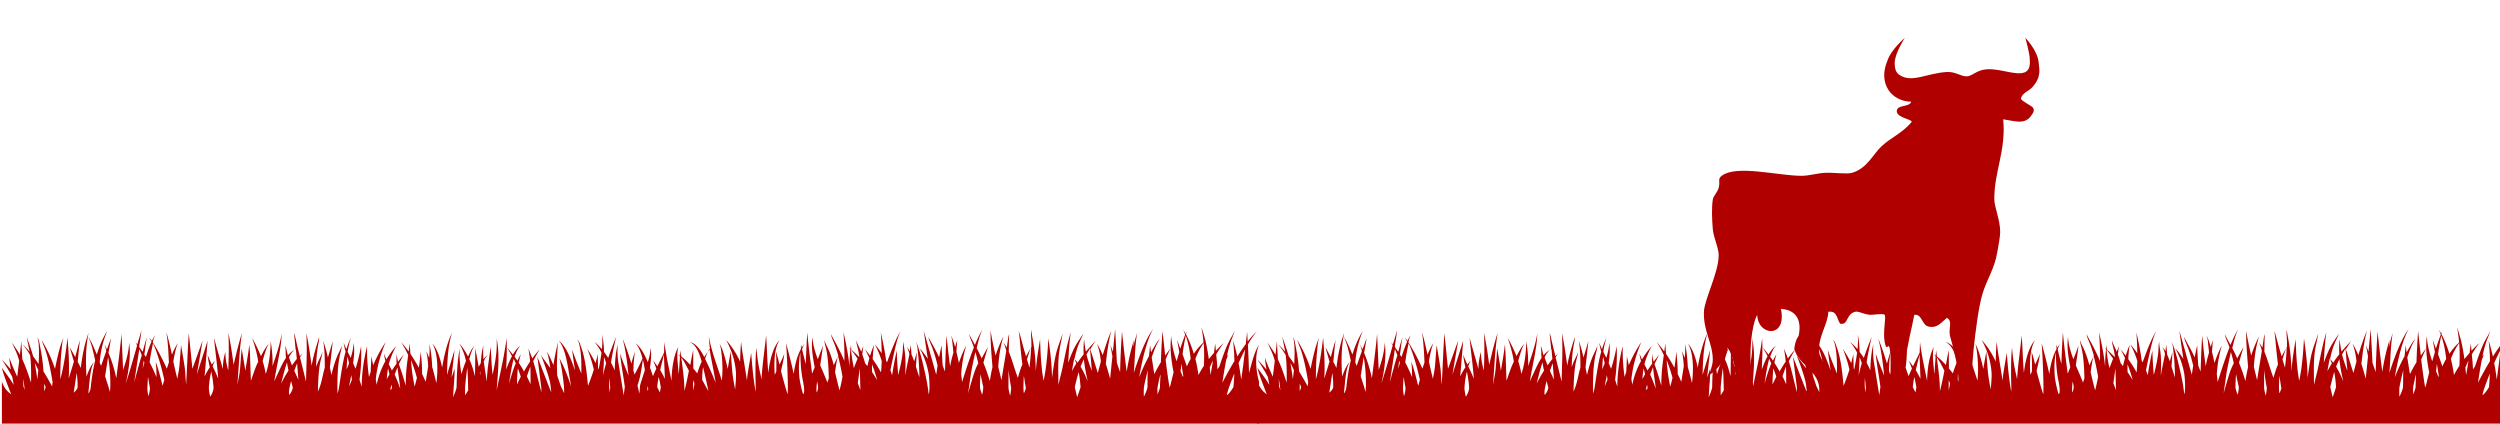 <svg xmlns="http://www.w3.org/2000/svg" viewBox="0 0 2500 423.6"  fill="#b00000" xmlns:v="https://vecta.io/nano"><path d="M1973.5 394.8c-2.9-2.4-1.7-27.8 0-44.4 1.9-18.9 5.2-44 8.9-56.3 4.7-15.5 12.1-25.3 14.8-41.5 1-5.9 3-15.9 3-20.7-.1-12.4-5.9-25-5.9-32.6-.2-27.5 11.9-48.8 8.9-80 4.6.7 13.6 2.7 17.8 2.3 1.6-.2 3.4-.6 4.1-.9 2.1-.9 4.1-2.4 5-3.6 4-5 4.5-7.3 2.7-9.6-1.4-1.8-12.2-7-11.8-8.9.9-5.8 8-7.3 11.8-11.9 9-10.4 6.3-18.1 5.9-23.7-.8-12.4-13.4-25.2-13.4-25.2s4.6 15.6 4.5 22.3c1.7 23.9-24.7 7.7-43.3 9.2-9.8.8-14.3 6.6-19 7-6.7.5-11.4-4.8-20.6-4.3-20 1.1-34.8 11.3-47.4 3-2.9-1.9-5-5.3-4.8-12.8.6-9.8 10.1-24.3 10.1-24.3s-13.6 11.6-17.2 22.3c-10.2 23.5 4.1 41.3 23.7 41.5-2 5.9-14.7 2.6-14.5 9.6s17.5 8.1 14.5 11.1c-10 11.4-19.5 14.5-29.6 23.7-8.2 7.4-14.4 22.3-29.6 26.7-5.4 1.6-17.4-.4-26.7 0-7.6.3-16.4 3-23.7 3-24 0-65-11.3-80 0-4.4 3.3-1.2 5.5-3 11.9-1.3 4.9-5.4 8.2-5.9 11.9-1.3 8.7-.8 19.6 0 29.6.7 8.5 6.2 19.2 5.9 26.7-.6 18.1-14.5 43.8-14.8 56.3-.5 19.2 8.7 30.6 8.9 47.4.1 5.9-4 15.9-4 15.9s7.7-5 12.9-12.9c5.1-7.9 4.3-9.5 5.9-14.8 8 10.7 7.7 29.8 11.8 44.4m166-30c1.2-15 7-36.5 8.9-47.4 8.3-.9 7.2 10.6 14.8 11.9 8.1 1.4 11.1-3.2 17.8-8.9 6 3.4 1.5 10.3 3 17.8.3 1.3 14.2 46.4 5.9 56.3-3.2 3.8-17.6 3.4-26.7 3-3.3-.1-21.2.1-23.7-3-2.6-3.2-.7-21.7 0-29.7zm-77.1-50.4c9.3-1.4 8.4 7.5 11.9 11.9 8.5 1.5 5.3-9.2 14.8-11.9 3.6-1 7.1 2.1 14.8 3 2.6.3 13.2-1.7 14.8 0 1.9 1.9-1.8 15.9 0 26.7 2.4 14.3 4.7-6.1 5.9 14.8.2 2.6.7 32.5-3 35.6-3.1 2.6-40.4 3.3-47.4 0-3.1-1.5-5.2-11-8.9-14.8-.7-.7-11.5-20.9-11.9-23.7-1.9-16.6 8.7-28.6 9-41.6zm-71.1 3c.7 21.6 30.1 23.7 23.7-5.9 13.8.7 21.3 9.6 17.8 26.7-.2 1.1-3.2 3.1-4.4 13.1 4.3 17.2 25.7 21.2 25.2 43.2-14.7-4.6-27.5 5.2-50.4 3-13.2-1.3-16.1-3.6-17.8-20.7-2.3-23 .1-48 5.9-59.4z" fill-rule="evenodd"/><path d="M1256.2 359.1c.2-5.5 1.1-10 2.8-14.4-4.8 7.6-6.9 17.3-10 28.3-.2-9.2-.6-19-1.1-28.5 3-5.3 6.1-9.9 9-13-2.8 2.3-5.9 5.8-9.2 10l-.6-9.8-1.3 12.3c-2.8 3.8-5.6 8-8.5 12.5-1.2-5.4-2.6-10.8-4.3-16 .8 6.7 1.3 13.6 1.4 20.6-4.2 7-8.4 14.5-12 21.7 1.1-7.7 2.4-15.6 3.8-22.9.8-2 1.5-4 2.3-6-.5.8-1 1.5-1.6 2.3 1.3-6.2 2.8-11.6 4.2-15.6 1.2-3.2 2.8-6.5 3.6-10-3.1 8.3-5.4 5.7-15.3 35.9-.7.9-1.3 1.9-2 2.8-.2-4.7-.6-9.4-1.2-14.9 2.3-4 4.9-7.8 7.5-11.4-2.7 2.5-5.3 5.1-7.8 7.8l-.7-7.4-1.2 9.5c-1.8 2-3.5 4.1-5.2 6.2-.8-6.2-1.9-12.3-3.3-18.3.2-.3.4-.5.6-.8-.2.2-.5.4-.7.6-1.1-4.5-2.4-9-4-13.3 1 4.9 1.7 10 2.1 15.1-3.9 3.7-7.1 7.5-9.7 11.4-2-6.7-4.5-13.2-7.8-19.4.2-1.1.5-2.1.8-3.2-.4.8-.7 1.7-1.1 2.6-.8-1.5-1.7-2.9-2.6-4.4a60.06 60.06 0 0 1 2.1 5.4c-1.7 4.2-3.3 8.9-4.9 13.8l-3.2-8.8 2.2 12.3-2.7 9.2c-2.7-8-4.9-16.6-5.4-25.2-1.5 12 .1 24.9 2.4 36.2l-3.1 12.5c-.2.9-.9 2.8-.9 2.8-1.3-7.3-2.8-17.9-4-28.1 1.5-3.7 3.1-7.4 5-11.1-2 2.5-3.8 4.9-5.4 7.3l-2.7-24.6c-.7 9.8-1.3 20.6-1.6 31.1-2.6 4.2-4.7 8.1-6.5 11.9-.2-1.2-.5-2.5-.7-3.8l-2-12.9c3.4-10.2 6.6-16.9 8.4-18.5-1.2.8-2.2 2-3.1 3.3-.4.7-3.5 5.6-6 10.2l-.9-7.2-1.1 10.9c-3.4 6.2-6.7 13.3-9.8 21.2 3.1-18.3 8-38.4 14-48.3-6.5 8.1-13.7 25.9-19.4 43.9 1.1-13.1 1.1-26.7 3.3-39.9-1.5 4.7-2.8 9.5-3.9 14.3.2-2.5.5-5 .8-7.5-3.2 10.2-5.6 21-7.3 32-2.2-16.4-4.3-35.7-4.7-40.5-.9 12.9-1.6 27.5-1.9 40.8-1-2.7-2-5.8-3.2-9.2l-1.8-33.9-2.2 22.7-2.5-6.7 2 11.3-2.3 22.4c-1.4-5.2-2.8-10.2-4.3-14.8 1.2-11.2 2.7-22.3 5.5-33.2-3 6.9-5.9 15.7-8.6 24.5-1.7-4.2-3.5-8.1-5.7-11.5 1.6 4.4 2.7 9 3.4 13.7l.5 4-3.1 11.6-7.5-23.8 5.2-8.3c-3.2 3.5-6.5 7-9.6 10.7-.9-4.1-1.5-8.3-1.8-12.4-.6 4.9-.7 10.1-.4 15.1-2.2 2.7-4.2 5.5-6.1 8.4-1-1.3-2-2.5-3.1-3.7 2.7-13.1 4.9-16.1 9-25.6-6.2 9.6-9 11.9-15.3 29.4.6-10.1 1-20.4 2.6-30.5-4.6 14.1-6.6 29.4-10.1 43.1-.9 3.4-1.6 6.5-2.3 9.5l-.1-10c-.4-24.2 1.9-26.8 4.4-41.6-2.1 6.7-4.8 13.1-6.6 20.2-1.3 5.3-2.8 14.6-4.1 24.6-.1-13.2-1.7-26.5-3.6-39.6-.8 13.8-1.8 28.5-4.8 42.3-2.5-13.7-3.1-28.1-3.5-41.6-1.8 10.7-3.5 21.5-4.3 32.4-.2-24-4.8-38.4-4.5-41.8-.9 3.8.3 7 .1 17.2-2 3.3-3.8 6.4-5.3 9.4-.1-.4-.3-.9-.4-1.3-4.5-14.6-4.6-18-7.1-24.2 1.4 6.4 1.4 15.3 3.8 33.5-1.9 4.5-3.3 9-4.5 13.5-3.5-9.1-5.9-18.7-9.1-26.1.1-9.3.2-16.6.5-17.9-1.2 3.1-1.1 4.6-2.5 13.8-1-1.9-2.1-3.5-3.4-4.9 1.3 2.3 2.2 5.1 2.9 8.2l-.3 1.6-3.1 18.8-1.4 8.8-3.1-12.9c0-.2-.1-.3-.1-.5.6-10.4 2.1-20.6 5.2-30.4-3.2 6.1-5.8 12.5-7.9 19.2-1.9-8.3-3.7-16.6-5-25-.1 9.4.4 18.7 1.9 36.4a174.94 174.94 0 0 0-2.7 14.1c-2-6.9-4.2-13-6.4-18.3 1.4-5.5 3.1-10.7 4.5-15.8l-6.3 11.4c-1.7-3.9-3.3-7.3-4.9-10.2 1.4-6.3 3-12.9 5.8-18.7-2.2 3.3-4.9 8.9-7.6 15.4-3.1-5.8-5.3-9.3-5.7-10.9.3 3.5 2.1 6 4.7 13.4-4.5 11.3-9.1 25.9-11.8 34.6-.2-1.4-.7-6.7-.9-7.5.6-9.9 2.2-19.7 5.1-29.1-3 5.6-5.4 11.5-7.4 17.6-.7-3.6-1.6-7.4-2.5-11.1l.8-11.9-2.1 7c-1.4-5.3-3-9.7-4.4-11.7 1.7 3.5 1.6 7.1 2.1 11.2 0 0 .3 2.2.6 6.2-1.2 4.1-2.3 8.2-3.1 12.5-.1.4-.2.9-.2 1.3-1.4-10.3-2.6-20.7-3.5-31.1-.7 10-1.2 23.6-1.6 36.2l-2.3-5.9c-.5-6.4-.9-13.2-1.1-20.4-.9 4-1.8 8-2.5 12.1-5.4-11.6-10-18.3-10.6-20.6.4 5.3 4.2 8.1 9.1 28.8l-1.4 9.1-9.6-34c-.9-3.4-1.8-6.8-3.1-9.9 1.3 5 1.5 10.2 2.4 15.4l1.9 12.7c-2.4-3.7-5.1-7.3-8.2-10.7 4.5 8.1 7.6 16.8 9.1 25.9.7 4.6 1.4 15.9 0 20.3-.1-.4-.6-5.8-1.8-12.4-2.7-14.1-8-35.9-11-40 1.7 3.5 1.7 8.1 2.2 12.2 0 0 1.1 8.6 1.3 23.2-1.3-3.7-2.4-7.3-3.5-10.8l1-14.4-2.7 9.1c-.9-2.4-1.7-4.7-2.7-6.8-.2-3.2-.5-6.5-.9-9.6-.2 2.1-.5 4.2-.8 6.3a27.35 27.35 0 0 0-3-4.3c1.1 2 1.9 4.4 2.6 7-.9 5.2-2.1 10.4-3.1 15.6l-1.2 6.1c.5-8.5.8-17.8-.8-27-.4-2.4-.8-4.7-.6-7-1.8 5.9 1.2 7.8-5.5 33.4-.7-7.6-1.2-15.7-1.4-24.5-1.9 8.2-3.4 16.5-4.7 24.8-.5-1.7-1.1-3.4-1.7-5.1 1.1-5.7 2.5-12 4.2-19.6 1.5-6.5 3-13.4 6-19.4-3.9 5.7-9.1 18.7-13.6 31.2l-.9-1.8c-1.2-9.4-3.2-18.8-5.3-28.3a364.68 364.68 0 0 1 .9 21c-2.1-3.1-4.4-6.1-7-9 2.9 5.3 5.3 10.9 7 16.7-.1 3.8-.3 7.6-.7 11.4-2.5-4.6-5.3-9-8.3-13.2.2-4.8.6-9.6 1.4-14.3-1.6 3.5-2.8 7.1-4 10.8-1.7-2.2-3.4-4.4-5.2-6.5 1.6 2.9 3.1 5.8 4.5 8.9-.7 2.6-1.4 5.3-2 8-.8-.9-1.5-1.9-2.3-2.8-.8-2.9-1.7-5.8-2.8-8.7l1-8.5c-.7 2-1.5 3.9-2.1 5.7-.7-1.6-1.4-3.3-2.2-4.9-1.1-2.2-2.1-4.3-2.6-6.5-.1 4.4 1.6 6.2 2.9 16.2-.1.1-.1.3-.2.4-2.5-2.6-5.1-5-7.8-7.4-.1-1.6-.3-3.1-.3-4.7-.2 1.3-.4 2.6-.5 4-.5-.4-.9-.8-1.4-1.2l1.3 1.6c-.6 5.7-.9 11.6-.9 17.5-1.1-11.5-3.4-23.1-6-34.6.6 9.5 1.1 19.2.9 28.8-6.6-15.6-12.7-24.4-13.4-27 .4 4.6 3.3 7.4 7.3 21.8-1.6 3.1-3.1 6.2-4.5 9.5-1.6-6.2-3.7-12.6-6.7-18.7-1.1-2.2-2.1-4.3-2.6-6.5-.1 6.5 3.7 7.3 4.3 38.3-.5 1.4-1 2.8-1.4 4.2-2.2-5.9-4.8-11.6-7.2-17.3 1-6.6 2-13.1 2.7-19.7-1.6 4.6-3.3 9.1-5.1 13.6-1-2.6-1.9-5.2-2.7-7.9-1.4-4.6-2.4-9.4-2.7-14.3-.6 4.9-.6 9.9-.1 14.9.5 5.1 1.4 10.2 2.4 15.3l-2.6 6.5-.6-4.8c-1.6-12.1-3.2-24.3-4.2-36.5-.6 8.7-1.1 20.3-1.5 31.5-1.4-4.8-2.6-9.7-3.7-14.6.7-2 1.5-3.8 2.5-5.4-1 1.1-2 2.4-2.9 3.8-.2-1.1-.5-2.3-.7-3.4-.1 1.6-.1 3.2-.1 4.8-3.6 6.5-6 15.6-7.2 24.9-2.2-10.4-4.8-20.7-7.7-30.9.9 9.4 1.4 24.7 1.7 34.8.2 6.1.2 14.2 0 16.1-.8-.7-6.3-21.3-6.7-22.9 1.2-5.8 2.6-10.5 3.3-17.5-1.1 3.3-2.9 7-4.8 11-1-4.5-2.2-8.9-3.6-13.2.6 6.7.5 13.4.4 20.1l-1.5 3.4c-1-12.1-.5-26.5 4.7-34.8-6.1 6.5-9.7 19.6-11.2 32.8-1.1-12.5-1.3-25.1-2.2-37.6-1.4 14.6-3.8 29.3-4.6 44.1-.2-.9-.4-1.8-.5-2.7-2.3-9.5-3.9-19.2-4.5-29-1 7.1-1.1 19.7-1 29.6l.3 14.3s-.9-2.9-2-11.8c-.8-5.9-1.7-14.6-2.6-26.9-3.8 21.9-4 23.9-4.2 27.9-3.9-25.6-4.6-26.9-5.9-39-.7 8-.7 11.5-1 19.8-3.4-7.6-8-14.9-14-21.6 5.7 10.3 9.2 21.5 9.9 33.2.3 4.9-.9 16.2-.9 16.2s-2-10.5-2.5-14.9c-.4-3.4-.9-9.1-1.9-23.1l-3 17.6c-1.8-9.1-5.7-22.5-8.1-25 1.7 2.9 3.2 19 2.8 28.4-.1 2.8-.3 5.6-.5 8.4-.1-.4-.2-.8-.4-1.2-4.4-14.4-10.2-28.4-12.6-43.2.1 4.3.6 8.5 1.1 12.8-2.2 2.6-4.1 5.2-5.7 7.9-3.6-7-8.1-13.6-14.5-15.1 4.8 2.2 7.6 7.2 9.5 12.2a86.63 86.63 0 0 1 2.4 7.5c-2 4-3.3 7.9-4.4 11.7l-4-5-.1-18.5c-1 4.8-2 9.9-2.9 15.1-3-3.3-6.1-6.4-9-8.5-.2-1.9-.5-4-.8-6.3-.1 1.8-.3 3.6-.4 5.5-.6-.4-1.3-.8-1.9-1.1.6.6 1.2 1.2 1.8 1.9l-1.2 17.6c-.6-3.8-.5-5.5-.7-6.7-.6-6.8-1.5-14.2.2-20.4-4.3 7.5-6.6 21.1-6.8 33.9l-4.4-21.5-1.5-8.8a132.72 132.72 0 0 1-1.2-8.8l-.3 8.9v1.7c-1.6 3.7-4 8.2-6.7 13.9-1.4-2-2.8-4-4.4-5.8a57.27 57.27 0 0 1 3.3 8.1 191.42 191.42 0 0 0-3.3 7.6l-3-8.5c.9-6.7 1.6-13.6.7-20-.3 4.9-1.4 9.7-2.9 14.5-3.2-7.9-7.1-15-12.3-19 3.2 3.7 5.4 9.1 7 15.3-2.6 5.7-5.4 11.4-8 16.1-.3-1.3-.7-2.6-1.1-3.9.1-6.5.5-12.5 1.6-19.1-1.5 4.1-2.6 8-3.6 12-2.7-8.9-5.7-17.8-8.7-24.8 3.1 12 4.6 24.2 5.8 36.5 0 .2 0 .4.1.5-3-7.4-6-14.7-8.5-22.2 1.1 11.4 3.2 21.8 4.7 33.2l-1.1 8.6-5.6-34.6c-.6-5.5-.9-11-.3-16.6-2 7.2-2.8 16.6-3.1 26.3-1-2.6-2.3-5.2-3.7-7.9 1.3-8.7 3.2-17.3 5.1-25.8-2.8 7-5.5 14-7.9 21.1-1.3-2-2.7-4-4.2-6-.1-5.9-.7-11.7-1.8-17.3.3 4.8.2 9.7-.3 14.6-2.2-2.5-4.6-5-7.4-7.3 2.9 3.6 5.2 7.1 7 10.7-.7 5.5-1.7 11.1-2.9 16.8-.2-.4-.3-.7-.5-1.1-.1-4.8-.4-9.5-.3-14.3l-2.2 9.1c-2.5-4.9-5.3-9.7-8.3-14.2 2.6 6.5 4.9 13.5 6.5 20.7-1.8 6.2-5.6 15.9-5.8 16.2-1.3-13.2-2.6-27-6.9-38.8-.9-2.5-1.8-6.2-4.2-7.3 1 .7 1.6 2 2 3.3 2.3 8.3 2.7 19.2 2.4 30.5-3.1-7.9-6.4-15.6-9.1-23.7.7 6.9 1.8 13.9 2.9 20.9-4.2-11.9-8.9-24.4-16.5-30.2 7.7 8.7 9.3 27.5 12.2 43.9.1.8.3 1.5.4 2.3-3.2-9.8-6.8-19.6-11.8-28.4 2.7 9.6 4.5 26.7 4.6 28.7.1 2.1.2 6.2.2 6.2l-3.5-7.3c-1.1-3.5-2.3-6.9-3.5-10.4-.6-11 0-22.3.7-33.3-1.7 7.6-3.3 15.3-4.5 22.9-1.9-4.6-4-9.2-6.4-13.5 1.5 5.4 2.6 10.9 3.3 16.5-3.2-4.4-6.5-8.6-9.4-13.1 4.4 11 8.9 24.2 9.5 29.5.2 1.1.9 8 .9 8l-1.9-4.7-12-31 3.9 30.8c.1 1.8.1 4.6.1 4.6l-1.2-4.3h0c-2.3-8.8-4.2-17.9-7-26.7 2-4.1 4.2-8.2 6.7-12.1-2.7 3-5.3 6.1-7.6 9.4-1.2-3.3-2.5-6.6-4-9.8.9 4.3 1.5 8.6 1.8 12.9-2.2 3.2-4.2 6.5-6.1 9.9-1.6-3-3.4-5.9-5.2-8.7.5-2.9 1.2-5.7 2.1-8.5a49.45 49.45 0 0 0-3.5 6.4c-.9-1.3-1.8-2.6-2.8-3.9 1.5-4.5 3.3-8.4 5.8-11.2-2.9 2.2-5.3 5.3-7.5 9-1.9-2.4-3.8-4.8-5.9-7 1.8 2.8 3.5 5.7 5 8.6-2.2 4-4.1 8.6-5.8 13.3l.5-13.4c.1-3 .1-6 .1-9a130.08 130.08 0 0 0-.3-8.9 132.72 132.72 0 0 1-1.2 8.8l-1.5 8.8c-1.3 7-4.2 20.6-6.7 32.3l-.5 2.3.2-2.3h0c1.4-17.8 3-34.5-.2-49.8.8 11.7-1.2 23.7-4 36.4-1.1-9.2-1.3-18.6-2-28-2.1 17.4-3.3 21.6-3.8 35.1l-3-19.8c0-.2 0-.3-.1-.5 1.1-2.6 2.5-4.8 4.1-6.6-1.5 1.2-3 2.7-4.3 4.3-.4-4.6-.5-9.2-.1-13.9-1.4 5-2.2 11.2-2.6 17.8-.7 1.2-1.5 2.5-2.1 3.8-1.1-6.4-2.3-12.8-3.5-18.6.2 8.8-.1 18.1-.2 27-.1.2-.1.3-.2.5-1.3-5.3-2.9-11-5.5-16.6.9-3.5 1.9-6.8 3.2-9.7.5-1.3 1.3-2.4 2.4-3-2.5.7-4 4.3-5.2 6.7-.6 1.1-1.1 2.2-1.7 3.3-2.2-4.4-5-8.8-8.7-13.1A59.14 59.14 0 0 1 466 361c-1.8 4.2-3.2 8.6-4.6 13.1a290.52 290.52 0 0 1-1.2-8.8c-.6-5.5-.9-11-.3-16.6-2.9 10.3-3.3 35.2-3.3 38s-3.5 10.5-3.5 10.5l.6-10.2c.5-5.7 1-12.9.9-18.6-.5 2-1.7 5.4-3.1 9.2l3.1-27.8-7.6 25.1c.3-15.2 1-29.3 5-42.1-5 10.4-7.7 22.2-9.9 34.8-1.9-10-5.2-19.1-9.9-24.2 5.9 9.5 5.8 26.9 4.2 39.7-1.3-5.3-2.6-10.7-4.2-16-.4-8.6-1.2-16.8-2.9-23.2.5 4.8.3 9.5-.1 14.1-.9-2.3-1.8-4.6-2.9-6.8 1.1 4.9 1.6 9.9 1.9 15l-2.5 15.6c-.5-1-.9-2-1.4-3.1-.7-1.6-1.4-3.1-2.2-4.6 0-7.6-.5-15.2-1.5-22.3a143.27 143.27 0 0 1-1.8 15.9 176.82 176.82 0 0 0-8.4-13.9l-.7-10.4-1 8.1c-2.4-3.2-4.9-6.4-7.6-9.4 2.7 4.2 5.1 8.6 7.1 13-1.4 10.5-2.3 15.5-2.5 30.5-.2-.8-.5-1.6-.7-2.4-2.6-9.2-4.7-14.9-6.1-19.1 1.5-3.2 3.1-6.3 4.7-9.3-1.9 2.2-3.7 4.5-5.5 6.9-.9-3.2-1.3-5.5-1.2-8.4-.5 3.4-.5 6.8-.3 10.3-1.6 2.2-3.2 4.5-4.7 6.9l-3.1-6.3c1.7-6.3 4.2-12.4 7.4-18.2-3.8 4.3-7 8.7-9.8 13.4-1-2.2-1.9-4.2-2.5-5.9.2 2 .8 4.6 1.5 7.6-4.2 7.6-7.1 15.6-8.7 23.7l-.9-5.5c1.2-12.8 5-25.6 9.9-37.3-4.8 7.3-9.1 15.1-12.5 23.2l-1.9-9c-.1 5.3-.4 10.7-.7 16-.6 1.6-1.1 3.2-1.6 4.8-1.5-10.2-2.1-20.7-1.9-30.9-3.3 13.2-5.3 26.9-5.4 40.6l-2.2-7c1.6-11.1 2-22.4 1.6-33.6-1.4 7.6-3.2 15.2-5.6 22.7-.8-2-1.6-3.8-2.4-5.6.3-1.9.5-3.8.7-5.7.5-5 .5-10-.1-14.9-.3 4.9-1.3 9.7-2.7 14.3-.1.3-.2.7-.3 1l-3-6.1c.7-4.9 1.7-9.6 3.2-14.2-1.8 3.7-3.2 7.5-4.5 11.5-1.2-2.4-2.1-4.5-2.7-6.4.2 2.4 1 5.4 1.9 9.1-3.3 11.2-5.9 31.8-6.6 35.9-.4 2.4-1.4 5.9-1.4 5.9s-.2-3.4-.2-5.6c0-5.8.1-10.7.3-14.9 1-19.1 4.1-21.9 4-27.5-.5 2.3-1.5 4.3-2.6 6.5-3.7 7.4-5.9 15.4-7.7 22.9l-1.5-7.6 2.9-26.3-4.9 16.4c-1.3-5.7-2.7-11.1-4.7-16.7 1.5 9.2 1.6 17.1 1.6 26.8-2 6.7-2.9 13.8-5.4 20.4l-1.5 3.7.1-3.7c.7-28.8 4.3-29.7 4.3-36.1-.5 2.3-1.5 4.3-2.6 6.5-1.4 2.8-2.5 5.7-3.6 8.6.5-21.4 3.6-24.9 2.9-30.2-.1 2.7-4.3 12.4-7.4 28.9-2-15.4-3.4-24.1-5.3-32.6.8 12.5.4 24.9 0 37.5l-.3 11-2.9-11.8-3.1-12.5c.8-1.3 1.6-2.5 2.6-3.6-.9.7-1.9 1.5-2.8 2.5l-1.2-4.9c-3.4-13.4-3.1-14.9-4.8-18.3.4 1.2 1 7.9 1.8 16.5-2.9 1.1-5.5 3.2-7.7 5.9-1.3-4.8-1.3-6.8-2.9-9.7.6 2.2.6 4.6.7 7a45.33 45.33 0 0 0 .3 5.2c-3.7 5.4-6.4 12.1-8.9 17.2-1 2.1-1.9 4.3-2.9 6.4.4-2.2.6-3.2.6-3.5v-.1c2.5-14.6 6.4-29.5 6.9-44.5-1.8 11.3-5.6 22-9.2 32.9.3-7.5-.3-15.6-1.8-25.1-.3 14.7-2.2 24.6-4.9 32.8-.8-4.4-1.8-8.6-3.2-12.9 2-7.7 4.6-15.4 6.2-17.2-1.7 1.2-4.9 6.5-7.9 12.3-2.2-5.7-5.1-11.7-8.8-18.3 3.3 9.5 5.2 17.2 6.1 23.8-1.4 2.9-2.6 5.7-3.4 8-1.4 3.7-2.6 7.5-3.9 11.1-.9-22.5-.6-24.5-1.6-36.4-1.1 9.7-1.7 12.4-4 26.4-.5-3.6-1.5-9.6-3.7-22.4-2.3 31.9-1.7 20.9-4.2 36.9l1-15c.9-12.5 1.6-25 3.6-37.3-2.7 8.3-4.9 16.8-8.4 31.9-2-15.1-3.4-23.7-5.3-32.1.8 12.5.4 24.9 0 37.5v.3c-1.8-6-3-12.1-2.9-18.7-1.8 5.7-2.5 11.4-2.6 17.2-2.8-10.6-6.1-21-8.8-31.4 1.2 13.7 3.3 27.4 4.2 41-1.8-4.5-3.8-8.7-5.6-12.5.7-1.8 1.4-3.6 2.3-5.4-1.1 1.2-2.1 2.4-3.1 3.7-1.7-3.6-3.2-6.9-4.2-9.9.5 5 1.3 8.8 2.2 12.7-2 2.9-3.7 6-5.2 9.2l3-35.7-10.8 33.9 5.8-34.2-10.2 28.3-3.6-35.6c-1.2 17.2-1.7 34.4-2.7 51.5-1.8-19.3.7-6-5.1-39.6-2.1 29.6-1.8 22.3-3.7 33.8l-.9-3.8c-1.1-4.4-2.1-9-3.1-13.6 1.3-8.1 3.3-16.4 4.8-18.3-1.5 1.3-3.9 6-6.2 11.5-1.6-7.6-3.3-15.2-5.6-22.6 1.7 10 2.1 20.3 2.6 30.3l-2.1 6.3c-2.5-5.6-5-10.7-7.5-15.3-2.1-3.9-5.1-8.8-6.5-11.1.5-2.6 1.2-5 2.4-7.1-1 1.1-2.1 3.1-3.3 5.7-.8-1.3-1.8-2.4-3-3.2.7.6 1.6 2 2.6 4-1.9 4.3-3.9 9.9-5.6 15.4-.5-.9-1.1-1.7-1.6-2.6l.3-1.7c.8-5.2 1.1-10.5 2.4-15.4-1.3 3.2-2.2 6.5-3.1 9.9-.6 2.1-.9 3.4-1.3 4.5l-3.4-4.8c.2-1.9.4-3.2.9-6.8.6-3.4 1.1-6.9 1.2-10.3-.8 4.9-2.7 9.7-4 14.6-.6-.8-1.3-1.6-1.9-2.5.6 1.1 1.1 2.3 1.7 3.4-5 18.1-8.6 29.6-11.4 38.5 2.8-12.3 5.3-27.4 3.5-41.3-.5 9.3-3 18.6-6.1 27.3l-1.6-36.1c-1.1 12.2-2.6 24.4-4.2 36.5l-1 8c-1.8-8.7-4.4-17.3-7.8-25.4l2.6-14.9-4.2 11.4-2.4-5c.7 2.2 1.3 4.4 1.8 6.6l-5.3 15c-.4-1.2-.9-2.5-1.3-3.7.9-10.8 3.2-21.3 7.6-31.4-4.7 7.4-8 15.4-10.5 23.7-3-7.6-6.1-14.2-8.6-17.9 2.9 6 4.5 12.8 6 19.4.3 1.5.7 3 1 4.4-2.2 8.8-3.5 17.9-4.5 27h0c-.4 3.8-2.4 6-2.4 6l.6-6h0c1-10.2 1.7-19.4 5.1-25.5-3.1 3.5-5.4 8.7-7.5 14.7-.9-14.9-.9-29.7 2.1-43.9-4.1 11.1-6.4 23.1-7.8 35.2-1-2.1-2-4.2-3.1-6.2 1.1-10.5 1.4-16.6 2.4-21.5-2 5-2.5 8.1-4.9 16.8l-5.4-9.8c1.2 4.6 2.7 9.3 4.1 14.3a56.79 56.79 0 0 0-.9 3l-4.3 14c.8-13.6-.1-27.5-1.2-41.1-1.5 13.7-3.5 28.2-7.2 41.8-.1-18.3 1.3-29.2 1.3-29.2.4-4.2.5-8.7 2.2-12.2-3.1 4.3-6.6 19.9-8.8 31-4.8-14.5-9.7-22.3-13.3-29 1.1 3.7 1.7 4.9 3.6 10 2.7 7.5 5.3 19.7 7.3 32.3-.2 1.4-.4 2.8-.5 4.2-2.7-5-5.6-10.1-8.6-14.9-.4-5.8-1-11.1-1.8-16.1a392.31 392.31 0 0 0-2.6-14.1c-.4-1.5-.9-3-1.8-4.1 1.4 2.6 2.2 12.6 1.3 26.8-1.9-2.8-3.7-5.4-5.5-7.8-1.8-6.8-4.3-13.1-6.4-19.5 1.1 6.4 2.1 10.5 2.9 15.1-2.5-3.1-4.9-5.6-7.1-7.4 2.5 2.7 5.1 6.4 7.6 10.7.7 5.3 1.1 11.9 1 23.2 0 0 0 1.6-.1 4.3l-1.6-4.9-1.4-4.1c-2.2-6.3-4-10.7-5.7-14.2l-1-18.2-1.4 13.6c-2.4-4.3-4.7-7.3-8-12.4 3.2 7.5 5.3 10.9 7.3 18.4l-2 15.9c-2.9-6.4-5.7-12.6-7.9-19.2.3 4 .9 8.1 1.6 12.1-2.9-3.5-6-6.8-9-10.1 4.2 6.7 7.6 12.1 10.4 17.5.3 1.8.7 3.6 1 5.4.2.9.3 1.8.5 2.6-3.9-6.6-9.9-14.3-11.9-17.1 1.1 5.7 7.1 20.7 9.3 26.4h0c-4-2.8-7.3-6.6-9.3-12.7V444H1259v-62.4c-2.5-8.7-3-17-2.8-22.5zM23.4 386.4l-.2-7.6c.4 2 .8 4.6 1.2 8.5l.5 2.8c0-.1-1.3-3.4-1.5-3.7zm13.9-7.1c-.8-6-1.7-11.8-2.5-16.4a159.86 159.86 0 0 1 3.5 7.2c-.2 3-.6 6-1 9.2zm6.9 12.1v-4.2h0v-3.7l1.5 3.7h0l-1.5 4.2zm33.4-4.2c0 2.2-3.9 5.5-3.9 5.5l3-19.8c.6 4.4 1 9.1.9 14.3zm32.7 0l-.3 4.8-1.4-4.8h0l-3.5-11 3-19.1c1.8 9.8 2.4 20 2.2 30.1h0zm23.9-4.9l5.1-33.2c.8 1.8 1.5 3.6 2.2 5.4.1.2.2.4.3.7-1.1 3.4-2.9 9.6-7.6 27.1zm8.4-13.5c.3-2.5.7-5.2 1.1-8.1.2.7.5 1.4.7 2.1-.7 2.2-1.3 4.2-1.8 6zm5.8 27.5s-1.2-5.8-1-9.1h0l.6-10.4 1.8 10.4c.5 3.3-1.4 9.1-1.4 9.1zm14.7-12.2c-.2.6-.3 1.2-.5 1.8-2.3-9.5-5.1-20.1-7-24.2.7 3.8.9 9.6.9 15.5-1.8-4.4-4-9.4-6.9-14.8 1.4-10 2.7-15.6 2.7-15.6.2-1.1.4-2.3.7-3.5 3.4 7.3 7.8 20.3 11.3 36.6l-1.2 4.2zm50.4 4.1c-.3 4.5-3.3 8.5-3.3 8.5s-1.5-6.4-1.3-9.5c.4-5.3 1.1-10.5 2.4-15.6.8 3.9 1.6 8.3 2.1 14.1.1.4.2 1.9.1 2.5zm82.4-39.2l.9 10c-1.6 1.9-3.2 4.1-4.8 6.4-1.3-3.3-2.3-5.9-3-8.1 1.6-3.4 3.8-6.5 6.9-8.3zm-14.1 33.4l-.6 1.2c2.1-9 4.3-16.8 5.8-21.2a107.91 107.91 0 0 0 1.5 8.2c-3.1 4.8-5.6 9.3-6.7 11.8zm7.4 12.5c-.5-2.3 0-5.7.4-7.3.3-1.6 1.2-5.4 1.5-6.6.6 2.1 1.2 4.6 1.6 6.2s-1.9 6.3-3.5 7.7zm5.1-24.1l2.8-7.6 1.3 16.6-4.1-9zm52.3-1.3c.2-4.4.4-8.7.9-12.9.5 2.1 1.1 4.3 1.6 6.7l-2.5 6.2zm2.5 16.7v-.2l2.2-10.9.6 4.5c-.8 2.3-1.8 4.5-2.8 6.6zm37.7-7.1c.2-3.6.6-7.1 1.3-10.6.5 1.8.9 3.8 1.4 5.8l-2.7 4.8zm3.4 11.3c0 .1.6-3.2.6-3.2h0c.2-.9.4-1.7.7-2.6.1.8.3 1.7.4 2.6h0l.1 1.1c-.1 0-1.8 2-1.8 2.1zm9.5-3.2h0c-1.6-4.7-3.3-8.9-5-12.7l2.8-7.2c.6 5.5 1.5 11 2.2 16.3.1 1.2.3 2.3.4 3.5h0l.1 1.4-.5-1.3zm16.7-7.2c-.5 2.2-1.1 4.4-1.8 6.6-.9-4.9-1.8-9.7-2.4-14.2-.5-4-.9-8.1-1.1-12.2 2.3 5.7 4.2 11.5 5.8 17.5-.1.8-.3 1.6-.5 2.3zm48.7 15.3v-8.1h0c.6-6.5 1.2-13 2.2-19.1.7 6.6.9 22.3.9 22.3l-3.1 4.9zm15.2-20.1c-.1-.7-.3-1.4-.4-2.1.2-.7.3-1.4.5-2.1-.1 1.4-.1 2.8-.1 4.2zm28.7 8.6c1.4-8.6 2.6-17.5 4.7-25l2.1 4.5c-2.8 6.6-4.8 13.6-6.8 20.5zm8 .7c.1-5.4.3-10.8.9-16.1 1 2.7 2 5.5 2.9 8.3-1.4 2.6-2.6 5.2-3.8 7.8zm13.2-1.1l-3.3-7.1c1.1-3.2 2.2-6.4 3.5-9.6.2 5.8.2 11.6.2 17.5-.1-.2-.3-.5-.4-.8zm72.8-7.9c.5-6.3.9-12.4 1-18.4.9 2.1 1.6 4.1 2.2 6.1-1.2 4.1-2.3 8.2-3.2 12.3zm6.7 17l-.5-5.3c-.1-3-.1-6.1.1-9.2.4 3.2.7 6.3.9 9.2.1.7-.5 5.3-.5 5.3zm33-15.6c-1 3.4-2.6 7.8-2.7 9.4s-.6 7.4-.6 7.4l-1.9-8.3a83.2 83.2 0 0 0 2.8-10.2c1.1-5.2 1.8-10.4 2.6-15.5.8 3.3 1.4 6.8 2 10.3l-2.2 6.9zm4.5 14.1l.3-3.8c0-.4.1-.8.1-1.2 0 .1 0 .2.1.4.1.3.1.6.2.8h0l.4 1.9-1.1 1.9zm13.6-3.8l-.9 5.3-2.6-5.3h0c0-.1-.1-.2-.1-.3.4-3.5.9-6.8 1.5-10 .9 3.4 1.5 6.8 2.1 10.3h0 0 0zm-.6-17.2c1.4-6.2 2.9-11.5 3.8-15.7 0 1.5 0 3 .1 4.5l.8 20c-1.5-3-3-5.9-4.7-8.8zm24.2 20.9c.1-9.3-1.5-21.5-3.1-33.5 3 4 5.3 8.8 7.6 13.3-1 5.7-3.8 18.7-4.5 20.2zm9.4-3.7l-.7 3.4v-3.4h0V380c.4 1.1.9 2.3 1.3 3.7-.1 1.2-.3 2.3-.6 3.5h0zm8.4-7.3c0-4.1.2-8.3.9-12.7 1.5 5.9 5.2 22.4 5.2 23.7-.4-.5-5.9-10.8-6.1-11zm13.6 3.1c-2.1-5.3-4.3-10.5-6.7-15.7l-4-8.5c1.1-3.3 2.5-6.7 4.5-10.2 1.5 10.6 4 21.1 5.7 31.6v.1c.1.3.2 1.1.5 2.8.1 0 .1-.1 0-.1zm87.6 11.3c-1.1-1.1-3.9-14.1-4.1-18-.6-7.8-.5-16.5 1.1-23.8 0 7.8.5 15.5 1.6 23.2.5 3.9 3.6 15.3 1.4 18.6zm13.5-1.9c-1-1.2 0-9.1.2-11 .4 1.9 1 4.1 1 5.8s-.5 3.4-1.2 5.2zm22.6-2.1c-.2-.6-3.2-12.6-4.4-18.1.7-5.6 1.5-11.1 2.9-16.4 1 3.6 2 8 3.1 13.3.5 2.5 1 5.1 1.4 7.6-.5 3.4-2.6 12.9-3 13.6zm14.4-22.2c-1.3-6.1-2.3-12.3-2.9-18.6 2.3 3 4.5 6.1 6.6 9.2-1.5 3.6-2.7 6.7-3.7 9.4zm3.9 15l2-14.7c.2 3.9.6 21.7.6 21.7l-2.6-7zm14.3-11c-.1-2.6-.1-5.2-.1-7.8 2.1 5.2 3.8 10.5 5.2 15.9-1.6-2.7-3.3-5.4-5.1-8.1zm103.4-2.8c-2 4.7-7.4 24.2-7.4 24.2l2.9-20.2c1.1-6.2 2.5-12.9 4.4-21.3.9 3.1 1.9 6.7 2.9 11.2-1 2-2 4-2.8 6.1zm6.7 25.4s-2.2-5.3-2.2-7.5c0-2.1.1-8.9.6-13 .8 4.3 2.2 10.6 2.6 12.4s-1 8.1-1 8.1zm28 1s-1.7-5.3-1.7-8.5v-17.5c.6 5.7 2.2 15.9 2.6 17.5s-.9 8.5-.9 8.5zm13.8-2.5c-.9-1.8-.4-13.3-.1-17.3l2 12.6s-1.2 3.3-1.9 4.7zm5.6-26.5c0 .3-.1.6-.1 1l-2.5-8.2c1.1-3.8 2.4-8 4.2-12.6-.2 4.7-.6 11.1-1.6 19.8zm43.3-1.3l1.3-7a54.86 54.86 0 0 1 2.1 5.1c-1.6 2.5-3 5.1-4.4 7.7l1-5.8zm4.3 31.9l-2.4-10.1c.2-1 2.7-11.5 3.9-15.1 1 4.9 1.5 10 1.9 15.1l-3.4 10.1zm3.4-30.6c1-2.5 2.1-5 3.3-7.4.8 7.9 2.4 15.5 3.9 22.2-2.1-5.1-4.3-10.1-7.2-14.8zm5.9-12.2c1.1-2 2.3-3.9 3.5-6l1.9 22.3c-2.1-5.2-4-10.7-5.4-16.3zm61 32.7c-.2 2.7-3.6 9.6-3.6 9.6s-.3-6.6.1-9.6 2.5-11.8 3.8-17.1c-.3 5.2-.2 14.4-.3 17.1zm12.9-9.8c-.2 3.3-.4 8.3-.4 9.8s-2.4 7.1-2.4 7.1-.3-5.2 0-7.1 1.5-8 2.8-12.7c.1 1 .1 1.9 0 2.9zm22.6-.4l-2.4-5.6c.1-1.4.3-2.7.4-4 .1-1.2.3-2.5.4-3.7l1.9 12.2c-.1.4-.2.8-.3 1.1zm3.9-10.6l-4.3-12.2c.8-6.2 1.8-12.4 3.2-18.5 2.6 7.5 4.1 15.3 4.9 23.2-1.5 2.5-2.7 5-3.8 7.5zm17-.6a95.96 95.96 0 0 0-5.4 9.2c-.8-5.4-1.8-10.8-3.1-16.1 1.9-5.2 4.5-10.5 8.3-15.9.6 7.6.5 15.2.2 22.8zm7.8 2.7c-.4 2.4-.8 4.6-1.2 6.5l-.7-7.6c1-2.3 2-4.6 3.1-6.8-.3 2.6-.7 5.3-1.2 7.9zm21.7 18.7s-3.1 5.4-6.3 8c-.5-2.4 5.3-17 7.2-21.7-.1 4.6-.4 9.2-.9 13.7zm7.8-7.5c-.7-5.6-1.5-11.1-2.6-16.6 2.1-4.7 4.3-9.3 6.5-13.6-1 9.5-2.5 20.9-3.9 30.2z"/><path d="M2511.8 359.1c.2-5.5 1.1-10 2.8-14.4-4.8 7.6-6.9 17.3-10 28.3-.2-9.2-.6-19-1.1-28.5 3-5.3 6.1-9.9 9-13-2.8 2.3-5.9 5.8-9.2 10l-.6-9.8-1.3 12.3c-2.8 3.8-5.6 8-8.5 12.5-1.2-5.4-2.6-10.8-4.3-16 .8 6.7 1.3 13.6 1.4 20.6-4.2 7-8.4 14.5-12 21.7 1.1-7.7 2.4-15.6 3.8-22.9.8-2 1.5-4 2.3-6-.5.8-1 1.5-1.6 2.3 1.3-6.2 2.8-11.6 4.2-15.6 1.2-3.2 2.8-6.5 3.6-10-3.1 8.3-5.4 5.7-15.3 35.9-.7.9-1.3 1.9-2 2.8-.2-4.7-.6-9.4-1.2-14.9 2.3-4 4.9-7.8 7.5-11.4-2.7 2.5-5.3 5.1-7.8 7.8l-.7-7.4-1.2 9.5c-1.8 2-3.5 4.1-5.2 6.2-.8-6.2-1.9-12.3-3.3-18.3.2-.3.4-.5.6-.8-.2.2-.5.4-.7.6-1.1-4.5-2.4-9-4-13.3 1 4.9 1.7 10 2.1 15.1-3.9 3.7-7.1 7.5-9.7 11.4-2-6.7-4.5-13.2-7.8-19.4.2-1.1.5-2.1.8-3.2-.4.8-.7 1.7-1.1 2.6-.8-1.5-1.7-2.9-2.6-4.4a60.06 60.06 0 0 1 2.1 5.4c-1.7 4.2-3.3 8.9-4.9 13.8l-3.2-8.8 2.2 12.3-2.7 9.2c-2.7-8-4.9-16.6-5.4-25.2-1.5 12 .1 24.9 2.4 36.2l-3.1 12.5c-.2.9-.9 2.8-.9 2.8-1.3-7.3-2.8-17.9-4-28.1 1.5-3.7 3.1-7.4 5-11.1-2 2.5-3.8 4.9-5.4 7.3l-2.7-24.6c-.7 9.8-1.3 20.6-1.6 31.1-2.6 4.2-4.7 8.1-6.5 11.9-.2-1.2-.5-2.5-.7-3.8l-2-12.9c3.4-10.2 6.6-16.9 8.4-18.5-1.2.8-2.2 2-3.1 3.3-.4.7-3.5 5.6-6 10.2l-.9-7.2-1.1 10.9c-3.4 6.2-6.7 13.3-9.8 21.2 3.1-18.3 8-38.4 14-48.3-6.5 8.1-13.7 25.9-19.4 43.9 1.1-13.1 1.1-26.7 3.3-39.9-1.5 4.7-2.8 9.5-3.9 14.3.2-2.5.5-5 .8-7.5-3.2 10.2-5.6 21-7.3 32-2.2-16.4-4.3-35.7-4.7-40.5-.9 12.9-1.6 27.5-1.9 40.8-1-2.7-2-5.8-3.2-9.2l-1.8-33.9-2.2 22.7-2.5-6.7 2 11.3-2.3 22.4c-1.4-5.2-2.8-10.2-4.3-14.8 1.2-11.2 2.7-22.3 5.5-33.2-3 6.9-5.9 15.7-8.6 24.5-1.7-4.2-3.5-8.1-5.7-11.5 1.6 4.4 2.7 9 3.4 13.7l.5 4-3.1 11.6-7.5-23.8 5.2-8.3c-3.2 3.5-6.5 7-9.6 10.7-.9-4.1-1.5-8.3-1.8-12.4-.6 4.9-.7 10.1-.4 15.1-2.2 2.7-4.2 5.5-6.1 8.4-1-1.3-2-2.5-3.1-3.7 2.7-13.1 4.9-16.1 9-25.6-6.2 9.6-9 11.9-15.3 29.4.6-10.1 1-20.4 2.6-30.5-4.6 14.1-6.6 29.4-10.1 43.1-.9 3.4-1.6 6.5-2.3 9.5l-.1-10c-.4-24.2 1.9-26.8 4.4-41.6-2.1 6.7-4.8 13.1-6.6 20.2-1.3 5.3-2.8 14.6-4.1 24.6-.1-13.2-1.7-26.5-3.6-39.6-.8 13.8-1.8 28.5-4.8 42.3-2.5-13.7-3.1-28.1-3.5-41.6-1.8 10.7-3.5 21.5-4.3 32.4-.2-24-4.8-38.4-4.5-41.8-.9 3.8.3 7 .1 17.2-2 3.3-3.8 6.4-5.3 9.4-.1-.4-.3-.9-.4-1.3-4.5-14.6-4.6-18-7.1-24.2 1.4 6.4 1.4 15.3 3.8 33.5-1.9 4.5-3.3 9-4.5 13.5-3.5-9.1-5.9-18.7-9.1-26.1.1-9.3.2-16.6.5-17.9-1.2 3.1-1.1 4.6-2.5 13.8-1-1.9-2.1-3.5-3.4-4.9 1.3 2.3 2.2 5.1 2.9 8.2l-.3 1.6-3.1 18.8-1.4 8.8-3.1-12.9c0-.2-.1-.3-.1-.5.6-10.4 2.1-20.6 5.2-30.4-3.2 6.1-5.8 12.5-7.9 19.2-1.9-8.3-3.7-16.6-5-25-.1 9.4.4 18.7 1.9 36.4a174.94 174.94 0 0 0-2.7 14.1c-2-6.9-4.2-13-6.4-18.3 1.4-5.5 3.1-10.7 4.5-15.8l-6.3 11.4c-1.7-3.9-3.3-7.3-4.9-10.2 1.4-6.3 3-12.9 5.8-18.7-2.2 3.3-4.9 8.9-7.6 15.4-3.1-5.8-5.3-9.3-5.7-10.9.3 3.5 2.1 6 4.7 13.4-4.5 11.3-9.1 25.9-11.8 34.6-.2-1.4-.7-6.7-.9-7.5.6-9.9 2.2-19.7 5.1-29.1-3 5.6-5.4 11.5-7.4 17.6-.7-3.6-1.6-7.4-2.5-11.1l.8-11.9-2.1 7c-1.4-5.3-3-9.7-4.4-11.7 1.7 3.5 1.6 7.1 2.1 11.2 0 0 .3 2.2.6 6.2-1.2 4.1-2.3 8.2-3.1 12.5-.1.4-.2.9-.2 1.3-1.4-10.3-2.6-20.7-3.5-31.1-.7 10-1.2 23.6-1.6 36.2l-2.3-5.9c-.5-6.4-.9-13.2-1.1-20.4-.9 4-1.8 8-2.5 12.1-5.4-11.6-10-18.3-10.6-20.6.4 5.3 4.2 8.1 9.1 28.8l-1.4 9.1-9.6-34c-.9-3.4-1.8-6.8-3.1-9.9 1.3 5 1.5 10.2 2.4 15.4l1.9 12.7c-2.4-3.7-5.1-7.3-8.2-10.7 4.5 8.1 7.6 16.8 9.1 25.9.7 4.6 1.4 15.9 0 20.3-.1-.4-.6-5.8-1.8-12.4-2.7-14.1-8-35.9-11-40 1.7 3.5 1.7 8.1 2.2 12.2 0 0 1.1 8.6 1.3 23.2-1.3-3.7-2.4-7.3-3.5-10.8l1-14.4-2.7 9.1c-.9-2.4-1.7-4.7-2.7-6.8-.2-3.2-.5-6.5-.9-9.6-.2 2.1-.5 4.2-.8 6.3a27.35 27.35 0 0 0-3-4.3c1.1 2 1.9 4.4 2.6 7-.9 5.2-2.1 10.4-3.1 15.6l-1.2 6.1c.5-8.5.8-17.8-.8-27-.4-2.4-.8-4.7-.6-7-1.8 5.9 1.2 7.8-5.5 33.4-.7-7.6-1.2-15.7-1.4-24.5-1.9 8.2-3.4 16.5-4.7 24.8-.5-1.7-1.1-3.4-1.7-5.1 1.1-5.7 2.5-12 4.2-19.6 1.5-6.5 3-13.4 6-19.4-3.9 5.7-9.1 18.7-13.6 31.2l-.9-1.8c-1.2-9.4-3.2-18.8-5.3-28.3a364.68 364.68 0 0 1 .9 21c-2.1-3.1-4.4-6.1-7-9 2.9 5.3 5.3 10.9 7 16.7-.1 3.8-.3 7.6-.7 11.4-2.5-4.6-5.3-9-8.3-13.2.2-4.8.6-9.6 1.4-14.3-1.6 3.5-2.8 7.1-4 10.8-1.7-2.2-3.4-4.4-5.2-6.5 1.6 2.9 3.1 5.8 4.5 8.9-.7 2.6-1.4 5.3-2 8-.8-.9-1.5-1.9-2.3-2.8-.8-2.9-1.7-5.8-2.8-8.7l1-8.5c-.7 2-1.5 3.9-2.1 5.7-.7-1.6-1.4-3.3-2.2-4.9-1.1-2.2-2.1-4.3-2.6-6.5-.1 4.4 1.6 6.2 2.9 16.2-.1.1-.1.3-.2.4-2.5-2.6-5.1-5-7.8-7.4-.1-1.6-.3-3.1-.3-4.7-.2 1.3-.4 2.6-.5 4-.5-.4-.9-.8-1.4-1.2l1.3 1.6c-.6 5.7-.9 11.6-.9 17.5-1.1-11.5-3.4-23.1-6-34.6.6 9.5 1.1 19.2.9 28.8-6.6-15.6-12.7-24.4-13.4-27 .4 4.6 3.3 7.4 7.3 21.8-1.6 3.1-3.1 6.2-4.5 9.5-1.6-6.2-3.7-12.6-6.7-18.7-1.1-2.2-2.1-4.3-2.6-6.5-.1 6.5 3.7 7.3 4.3 38.3-.5 1.4-1 2.8-1.4 4.2-2.2-5.9-4.8-11.6-7.2-17.3 1-6.6 2-13.1 2.7-19.7-1.6 4.6-3.3 9.1-5.1 13.6-1-2.6-1.9-5.2-2.7-7.9-1.4-4.6-2.4-9.4-2.7-14.3-.6 4.9-.6 9.9-.1 14.9.5 5.1 1.4 10.2 2.4 15.3l-2.6 6.5-.6-4.8c-1.6-12.1-3.1-24.3-4.2-36.5-.6 8.7-1.1 20.3-1.5 31.5-1.4-4.8-2.6-9.7-3.7-14.6.7-2 1.5-3.8 2.5-5.4-1 1.1-2 2.4-2.9 3.8-.2-1.1-.5-2.3-.7-3.4-.1 1.6-.1 3.2-.1 4.8-3.6 6.5-6 15.6-7.2 24.9-2.2-10.4-4.8-20.7-7.7-30.9.9 9.4 1.4 24.7 1.7 34.8.2 6.1.2 14.2 0 16.1-.8-.7-6.3-21.3-6.7-22.9 1.2-5.8 2.6-10.5 3.3-17.5-1.1 3.3-2.9 7-4.8 11-1-4.5-2.2-8.9-3.6-13.2.6 6.7.5 13.4.4 20.1l-1.5 3.4c-1-12.1-.5-26.5 4.7-34.8-6.1 6.5-9.7 19.6-11.2 32.8-1.1-12.5-1.3-25.1-2.2-37.6-1.4 14.6-3.8 29.3-4.6 44.1-.2-.9-.4-1.8-.5-2.7-2.3-9.5-3.9-19.2-4.5-29-1 7.1-1.1 19.7-1 29.6l.3 14.3s-.9-2.9-2-11.8c-.8-5.9-1.7-14.6-2.6-26.9-3.8 21.9-4 23.9-4.2 27.9-3.9-25.6-4.6-26.9-5.9-39-.7 8-.7 11.5-1 19.8-3.4-7.6-8-14.9-14-21.6 5.7 10.3 9.2 21.5 9.9 33.2.3 4.9-.9 16.2-.9 16.2s-2-10.5-2.5-14.9c-.4-3.4-.9-9.1-1.9-23.1l-3 17.6c-1.8-9.1-5.7-22.5-8.1-25 1.7 2.9 3.2 19 2.8 28.4-.1 2.8-.3 5.6-.5 8.4-.1-.4-.2-.8-.4-1.2-4.4-14.4-10.2-28.4-12.6-43.2.1 4.3.6 8.5 1.1 12.8-2.2 2.6-4.1 5.2-5.7 7.9-3.6-7-8.1-13.6-14.5-15.1 4.8 2.2 7.6 7.2 9.5 12.2a86.63 86.63 0 0 1 2.4 7.5c-2 4-3.3 7.9-4.4 11.7l-4-5-.1-18.5c-1 4.8-2 9.9-2.9 15.1-3-3.3-6.1-6.4-9-8.5-.2-1.9-.5-4-.8-6.3-.1 1.8-.3 3.6-.4 5.5-.6-.4-1.3-.8-1.9-1.1.6.6 1.2 1.2 1.8 1.9l-1.2 17.6c-.6-3.8-.5-5.5-.7-6.7-.6-6.8-1.5-14.2.2-20.4-4.3 7.5-6.6 21.1-6.8 33.9l-4.4-21.5-1.5-8.8a132.72 132.72 0 0 1-1.2-8.8l-.3 8.9v1.7c-1.6 3.7-4 8.2-6.7 13.9-1.4-2-2.8-4-4.4-5.8a57.27 57.27 0 0 1 3.3 8.1 191.42 191.42 0 0 0-3.3 7.6l-3-8.5c.9-6.7 1.6-13.6.7-20-.3 4.9-1.4 9.7-2.9 14.5-3.2-7.9-7.1-15-12.3-19 3.2 3.7 5.4 9.1 7 15.3-2.6 5.7-5.4 11.4-8 16.1-.3-1.3-.7-2.6-1.1-3.9.1-6.5.5-12.5 1.6-19.1-1.5 4.1-2.6 8-3.6 12-2.7-8.9-5.7-17.8-8.7-24.8 3.1 12 4.6 24.2 5.8 36.5 0 .2 0 .4.1.5-3-7.4-6-14.7-8.5-22.2 1.1 11.4 3.2 21.8 4.7 33.2l-1.1 8.6-5.6-34.6c-.6-5.5-.9-11-.3-16.6-2 7.2-2.8 16.6-3.1 26.3-1-2.6-2.3-5.2-3.7-7.9 1.3-8.7 3.2-17.3 5.1-25.8-2.8 7-5.5 14-7.9 21.1-1.3-2-2.7-4-4.2-6-.1-5.9-.7-11.7-1.8-17.3.3 4.8.2 9.7-.3 14.6-2.2-2.5-4.6-5-7.4-7.3 2.9 3.6 5.2 7.1 7 10.7-.7 5.5-1.7 11.1-2.9 16.8-.2-.4-.3-.7-.5-1.1-.1-4.8-.4-9.5-.3-14.3l-2.2 9.1c-2.5-4.9-5.3-9.7-8.3-14.2 2.6 6.5 4.9 13.5 6.5 20.7-1.8 6.2-5.6 15.9-5.8 16.2-1.3-13.2-2.6-27-6.9-38.8-.9-2.5-1.8-6.2-4.2-7.3 1 .7 1.6 2 2 3.3 2.3 8.3 2.7 19.2 2.4 30.5-3.1-7.9-6.4-15.6-9.1-23.7.7 6.9 1.8 13.9 2.9 20.9-4.2-11.9-8.9-24.4-16.5-30.2 7.7 8.7 9.3 27.5 12.2 43.9.1.8.3 1.5.4 2.3-3.2-9.8-6.8-19.6-11.8-28.4 2.7 9.6 4.5 26.7 4.6 28.7.1 2.1.2 6.2.2 6.2l-3.5-7.3c-1.1-3.5-2.3-6.9-3.5-10.4-.6-11 0-22.3.7-33.3-1.7 7.6-3.3 15.3-4.5 22.9-1.9-4.6-4-9.2-6.4-13.5 1.5 5.4 2.6 10.9 3.3 16.5-3.2-4.4-6.5-8.6-9.4-13.1 4.4 11 8.9 24.2 9.5 29.5.2 1.1.9 8 .9 8l-1.9-4.7-12-31 3.9 30.8c.1 1.8.1 4.6.1 4.6l-1.2-4.3h0c-2.3-8.8-4.2-17.9-7-26.7 2-4.1 4.2-8.2 6.7-12.1-2.7 3-5.3 6.1-7.6 9.4-1.2-3.3-2.5-6.6-4-9.8.9 4.3 1.5 8.6 1.8 12.9-2.2 3.2-4.2 6.5-6.1 9.9-1.6-3-3.4-5.9-5.2-8.7.5-2.9 1.2-5.7 2.1-8.5a49.45 49.45 0 0 0-3.5 6.4c-.9-1.3-1.8-2.6-2.8-3.9 1.5-4.5 3.3-8.4 5.8-11.2-2.9 2.2-5.3 5.3-7.5 9-1.9-2.4-3.8-4.8-5.9-7 1.8 2.8 3.5 5.7 5 8.6-2.2 4-4.1 8.6-5.8 13.3l.5-13.4c.1-3 .1-6 .1-9a130.08 130.08 0 0 0-.3-8.9 132.72 132.72 0 0 1-1.2 8.8l-1.5 8.8c-1.3 7-4.2 20.6-6.7 32.3l-.5 2.3.2-2.3h0c1.4-17.8 3-34.5-.2-49.8.8 11.7-1.2 23.7-4 36.4-1.1-9.2-1.3-18.6-2-28-2.1 17.4-3.3 21.6-3.8 35.1l-3-19.8c0-.2 0-.3-.1-.5 1.1-2.6 2.5-4.8 4.1-6.6-1.5 1.2-3 2.7-4.3 4.3-.4-4.6-.5-9.2-.1-13.9-1.4 5-2.2 11.2-2.6 17.8-.7 1.2-1.5 2.5-2.1 3.8-1.1-6.4-2.3-12.8-3.5-18.6.2 8.8-.1 18.1-.2 27-.1.2-.1.3-.2.5-1.3-5.3-2.9-11-5.5-16.6.9-3.5 1.9-6.8 3.2-9.7.5-1.3 1.3-2.4 2.4-3-2.5.7-4 4.3-5.2 6.7-.6 1.1-1.1 2.2-1.7 3.3-2.2-4.4-5-8.8-8.7-13.1a59.14 59.14 0 0 1 6.7 17.6c-1.8 4.2-3.2 8.6-4.6 13.1a290.52 290.52 0 0 1-1.2-8.8c-.6-5.5-.9-11-.3-16.6-2.9 10.3-3.3 35.2-3.3 38s-3.5 10.5-3.5 10.5l.6-10.2c.5-5.7 1-12.9.9-18.6-.5 2-1.7 5.4-3.1 9.2l3.1-27.8-7.6 25.1c.3-15.2 1-29.3 5-42.1-5 10.4-7.7 22.2-9.9 34.8-1.9-10-5.2-19.1-9.9-24.2 5.9 9.5 5.8 26.9 4.2 39.7-1.3-5.3-2.6-10.7-4.2-16-.4-8.6-1.2-16.8-2.9-23.2.5 4.8.3 9.5-.1 14.1-.9-2.3-1.8-4.6-2.9-6.8 1.1 4.9 1.6 9.9 1.9 15l-2.5 15.6c-.5-1-.9-2-1.4-3.1-.7-1.6-1.4-3.1-2.2-4.6 0-7.6-.5-15.2-1.5-22.3a143.27 143.27 0 0 1-1.8 15.9 176.82 176.82 0 0 0-8.4-13.9l-.7-10.4-1 8.1c-2.4-3.2-4.9-6.4-7.6-9.4 2.7 4.2 5.1 8.6 7.1 13-1.4 10.5-2.3 15.5-2.5 30.5-.2-.8-.5-1.6-.7-2.4-2.6-9.2-4.7-14.9-6.1-19.1 1.5-3.2 3.1-6.3 4.7-9.3-1.9 2.2-3.7 4.5-5.5 6.9-.9-3.2-1.3-5.5-1.2-8.4-.5 3.4-.5 6.8-.3 10.3-1.6 2.2-3.2 4.5-4.7 6.9l-3.1-6.3c1.7-6.3 4.2-12.4 7.4-18.2-3.8 4.3-7 8.7-9.8 13.4-1-2.2-1.9-4.2-2.5-5.9.2 2 .8 4.6 1.5 7.6-4.2 7.6-7.1 15.6-8.7 23.7l-.9-5.5c1.2-12.8 5-25.6 9.9-37.3-4.8 7.3-9.1 15.1-12.5 23.2l-1.9-9c-.1 5.3-.4 10.7-.7 16-.6 1.6-1.1 3.2-1.6 4.8-1.5-10.2-2.1-20.7-1.9-30.9-3.3 13.2-5.3 26.9-5.4 40.6l-2.2-7c1.6-11.1 2-22.4 1.6-33.6-1.4 7.6-3.2 15.2-5.6 22.7-.8-2-1.6-3.8-2.4-5.6.3-1.9.5-3.8.7-5.7.5-5 .5-10-.1-14.9-.3 4.9-1.3 9.7-2.7 14.3-.1.3-.2.7-.3 1l-3-6.1c.7-4.9 1.7-9.6 3.2-14.2-1.8 3.7-3.2 7.5-4.5 11.5-1.2-2.4-2.1-4.5-2.7-6.4.2 2.4 1 5.4 1.9 9.1-3.3 11.2-5.9 31.8-6.6 35.9-.4 2.4-1.4 5.9-1.4 5.9s-.2-3.4-.2-5.6c0-5.8.1-10.7.3-14.9 1-19.1 4.1-21.9 4-27.5-.5 2.3-1.5 4.3-2.6 6.5-3.7 7.4-5.9 15.4-7.7 22.9l-1.5-7.6 2.9-26.3-4.9 16.4c-1.3-5.7-2.7-11.1-4.7-16.7 1.5 9.2 1.6 17.1 1.6 26.8-2 6.7-2.9 13.8-5.4 20.4l-1.5 3.7.1-3.7c.7-28.8 4.3-29.7 4.3-36.1-.5 2.3-1.5 4.3-2.6 6.5-1.4 2.8-2.5 5.7-3.6 8.6.5-21.4 3.6-24.9 2.9-30.2-.1 2.7-4.3 12.4-7.4 28.9-2-15.4-3.4-24.1-5.3-32.6.8 12.5.4 24.9 0 37.5l-.3 11-2.9-11.8-3.1-12.5c.8-1.3 1.6-2.5 2.6-3.6-.9.7-1.9 1.5-2.8 2.5l-1.2-4.9c-3.4-13.4-3.1-14.9-4.8-18.3.4 1.2 1 7.9 1.8 16.5-2.9 1.1-5.5 3.2-7.7 5.9-1.3-4.8-1.3-6.8-2.9-9.7.6 2.2.6 4.6.7 7a45.33 45.33 0 0 0 .3 5.2c-3.7 5.4-6.4 12.1-8.9 17.2-1 2.1-1.9 4.3-2.9 6.4.4-2.2.6-3.2.6-3.5v-.1c2.5-14.6 6.4-29.5 6.9-44.5-1.8 11.3-5.6 22-9.2 32.9.3-7.5-.3-15.6-1.8-25.1-.3 14.7-2.2 24.6-4.9 32.8-.8-4.4-1.8-8.6-3.2-12.9 2-7.7 4.6-15.4 6.2-17.2-1.7 1.2-4.9 6.5-7.9 12.3-2.2-5.7-5.1-11.7-8.8-18.3 3.3 9.5 5.2 17.2 6.1 23.8-1.4 2.9-2.6 5.7-3.4 8-1.4 3.7-2.6 7.5-3.9 11.1-.9-22.5-.6-24.5-1.6-36.4-1.1 9.7-1.7 12.4-4 26.4-.5-3.6-1.5-9.6-3.7-22.4-2.3 31.9-1.7 20.9-4.2 36.9l1-15c.9-12.5 1.6-25 3.6-37.3-2.7 8.3-4.9 16.8-8.4 31.9-2-15.1-3.4-23.7-5.3-32.1.8 12.5.4 24.9 0 37.5v.3c-1.8-6-3-12.1-2.9-18.7-1.8 5.7-2.5 11.4-2.6 17.2-2.8-10.6-6.1-21-8.8-31.4 1.2 13.7 3.3 27.4 4.2 41-1.8-4.5-3.8-8.7-5.6-12.5.7-1.8 1.4-3.6 2.3-5.4-1.1 1.2-2.1 2.4-3.1 3.7-1.7-3.6-3.2-6.9-4.2-9.9.5 5 1.3 8.8 2.2 12.7-2 2.9-3.7 6-5.2 9.2l3-35.7-10.8 33.9 5.8-34.2-10.2 28.3-3.6-35.6c-1.2 17.2-1.7 34.4-2.7 51.5-1.8-19.3.7-6-5.1-39.6-2.1 29.6-1.8 22.3-3.7 33.8l-.9-3.8c-1.1-4.4-2.1-9-3.1-13.6 1.3-8.1 3.3-16.4 4.8-18.3-1.5 1.3-3.9 6-6.2 11.5-1.6-7.6-3.3-15.2-5.6-22.6 1.7 10 2.1 20.3 2.6 30.3l-2.1 6.3c-2.5-5.6-5-10.7-7.5-15.3-2.1-3.9-5.1-8.8-6.5-11.1.5-2.6 1.2-5 2.4-7.1-1 1.1-2.1 3.1-3.3 5.7-.8-1.3-1.8-2.4-3-3.2.7.6 1.6 2 2.6 4-1.9 4.3-3.9 9.9-5.6 15.4-.5-.9-1.1-1.7-1.6-2.6l.3-1.7c.8-5.2 1.1-10.5 2.4-15.4-1.3 3.2-2.2 6.5-3.1 9.9-.6 2.1-.9 3.4-1.3 4.5l-3.4-4.8c.2-1.9.4-3.2.9-6.8.6-3.4 1.1-6.9 1.2-10.3-.8 4.9-2.7 9.7-4 14.6-.6-.8-1.3-1.6-1.9-2.5.6 1.1 1.1 2.3 1.7 3.4-5 18.1-8.6 29.6-11.4 38.5 2.8-12.3 5.3-27.4 3.5-41.3-.5 9.3-3 18.6-6.1 27.3l-1.6-36.1c-1.1 12.2-2.6 24.4-4.2 36.5l-1 8c-1.8-8.7-4.4-17.3-7.8-25.4l2.6-14.9-4.2 11.4-2.4-5c.7 2.2 1.3 4.4 1.8 6.6l-5.3 15c-.4-1.2-.9-2.5-1.3-3.7.9-10.8 3.2-21.3 7.6-31.4-4.7 7.4-8 15.4-10.5 23.7-3-7.6-6.1-14.2-8.6-17.9 2.9 6 4.5 12.8 6 19.4.3 1.5.7 3 1 4.4-2.2 8.8-3.5 17.9-4.5 27h0c-.4 3.8-2.4 6-2.4 6l.6-6h0c1-10.2 1.7-19.4 5.1-25.5-3.1 3.5-5.4 8.7-7.5 14.7-.9-14.9-.9-29.7 2.1-43.9-4.1 11.1-6.4 23.1-7.8 35.2-1-2.1-2-4.2-3.1-6.2 1.1-10.5 1.4-16.6 2.4-21.5-2 5-2.5 8.1-4.9 16.8l-5.4-9.8c1.2 4.6 2.7 9.3 4.1 14.3a56.79 56.79 0 0 0-.9 3l-4.3 14c.8-13.6-.1-27.5-1.2-41.1-1.5 13.7-3.5 28.2-7.2 41.8-.1-18.3 1.3-29.2 1.3-29.2.4-4.2.5-8.7 2.2-12.2-3.1 4.3-6.6 19.9-8.8 31-4.8-14.5-9.7-22.3-13.3-29 1.1 3.7 1.7 4.9 3.6 10 2.7 7.5 5.3 19.7 7.3 32.3-.2 1.4-.4 2.8-.5 4.2-2.7-5-5.6-10.1-8.6-14.9-.4-5.8-1-11.1-1.8-16.1a392.31 392.31 0 0 0-2.6-14.1c-.4-1.5-.9-3-1.8-4.1 1.4 2.6 2.2 12.6 1.3 26.8-1.9-2.8-3.7-5.4-5.5-7.8-1.8-6.8-4.3-13.1-6.4-19.5 1.1 6.4 2.1 10.5 2.9 15.1-2.5-3.1-4.9-5.6-7.1-7.4 2.5 2.7 5.1 6.4 7.6 10.7.7 5.3 1.1 11.9 1 23.2 0 0 0 1.6-.1 4.3l-1.6-4.9-1.4-4.1c-2.2-6.3-4-10.7-5.7-14.2l-1-18.2-1.4 13.6c-2.4-4.3-4.7-7.3-8-12.4 3.2 7.5 5.3 10.9 7.3 18.4l-2 15.9c-2.9-6.4-5.7-12.6-7.9-19.2.3 4 .9 8.1 1.6 12.1-2.9-3.5-6-6.8-9-10.1 4.2 6.7 7.6 12.1 10.4 17.5.3 1.8.7 3.6 1 5.4.2.9.3 1.8.5 2.6-3.9-6.6-9.9-14.3-11.9-17.1 1.1 5.7 7.1 20.7 9.3 26.4h0c-4-2.8-7.3-6.6-9.3-12.7V444h1256.8v-62.4c-2.3-8.7-2.8-17-2.5-22.5zM1279 386.4l-.2-7.6c.4 2 .8 4.6 1.2 8.5l.5 2.8c-.1-.1-1.3-3.4-1.5-3.7zm13.9-7.1c-.8-6-1.7-11.8-2.5-16.4a159.86 159.86 0 0 1 3.5 7.2l-1 9.2zm6.8 12.1v-4.2h0v-3.7l1.5 3.7h0l-1.5 4.2zm33.5-4.2c0 2.2-3.9 5.5-3.9 5.5l3-19.8c.6 4.4 1 9.1.9 14.3zm32.7 0l-.3 4.8-1.4-4.8h0l-3.5-11 3-19.1c1.8 9.8 2.4 20 2.2 30.1h0zm23.9-4.9l5.1-33.2c.8 1.8 1.5 3.6 2.2 5.4.1.2.2.4.3.7-1.1 3.4-2.9 9.6-7.6 27.1zm8.3-13.5c.3-2.5.7-5.2 1.1-8.1.2.7.5 1.4.7 2.1-.6 2.2-1.2 4.2-1.8 6zm5.9 27.5s-1.2-5.8-1-9.1h0l.6-10.4 1.8 10.4c.5 3.3-1.4 9.1-1.4 9.1zm14.7-12.2c-.2.6-.3 1.2-.5 1.8-2.3-9.5-5.1-20.1-7-24.2.7 3.8.9 9.6.9 15.5-1.8-4.4-4-9.4-6.9-14.8 1.4-10 2.7-15.6 2.7-15.6.2-1.1.4-2.3.7-3.5 3.4 7.3 7.8 20.3 11.3 36.6-.5 1.4-.8 2.8-1.2 4.2zm50.4 4.1c-.3 4.5-3.3 8.5-3.3 8.5s-1.5-6.4-1.3-9.5c.4-5.3 1.1-10.5 2.4-15.6.8 3.9 1.6 8.3 2.1 14.1 0 .4.1 1.9.1 2.5zm82.4-39.2l.9 10c-1.6 1.9-3.2 4.1-4.8 6.4-1.3-3.3-2.3-5.9-3-8.1 1.6-3.4 3.8-6.5 6.9-8.3zm-14.2 33.4l-.6 1.2c2.1-9 4.3-16.8 5.8-21.2a107.91 107.91 0 0 0 1.5 8.2c-3 4.8-5.5 9.3-6.7 11.8zm7.4 12.5c-.5-2.3 0-5.7.4-7.3.3-1.6 1.2-5.4 1.5-6.6.6 2.1 1.2 4.6 1.6 6.2.5 1.6-1.8 6.3-3.5 7.7zm5.2-24.1l2.8-7.6 1.3 16.6-4.1-9zm52.3-1.3c.2-4.4.4-8.7.9-12.9.5 2.1 1.1 4.3 1.6 6.7l-2.5 6.2zm2.5 16.7v-.2l2.2-10.9.6 4.5c-.9 2.3-1.8 4.5-2.8 6.6zm37.7-7.1c.2-3.6.6-7.1 1.3-10.6.5 1.8.9 3.8 1.4 5.8a58.02 58.02 0 0 0-2.7 4.8zm3.4 11.3c0 .1.6-3.2.6-3.2h0c.2-.9.4-1.7.7-2.6.1.8.3 1.7.4 2.6h0l.1 1.1c-.1 0-1.8 2-1.8 2.1zm9.4-3.2h0c-1.6-4.7-3.3-8.9-5-12.7l2.8-7.2c.6 5.5 1.5 11 2.2 16.3.1 1.2.3 2.3.4 3.5h0l.1 1.4-.5-1.3zm16.8-7.2c-.5 2.2-1.1 4.4-1.8 6.6-.9-4.9-1.8-9.7-2.4-14.2-.5-4-.9-8.1-1.1-12.2 2.3 5.7 4.2 11.5 5.8 17.5-.2.8-.3 1.6-.5 2.3zm48.7 15.3v-8.1h0c.6-6.5 1.2-13 2.2-19.1.7 6.6.9 22.3.9 22.3l-3.1 4.9zm15.1-20.1c-.1-.7-.3-1.4-.4-2.1.2-.7.3-1.4.5-2.1 0 1.4-.1 2.8-.1 4.2zm28.7 8.6c1.4-8.6 2.6-17.5 4.7-25l2.1 4.5c-2.7 6.6-4.8 13.6-6.8 20.5zm8 .7c.1-5.4.3-10.8.9-16.1 1 2.7 2 5.5 2.9 8.3l-3.8 7.8zm13.3-1.1l-3.3-7.1c1.1-3.2 2.2-6.4 3.5-9.6.2 5.8.2 11.6.2 17.5-.2-.2-.3-.5-.4-.8zm72.8-7.9c.5-6.3.9-12.4 1-18.4.9 2.1 1.6 4.1 2.2 6.1-1.2 4.1-2.3 8.2-3.2 12.3zm6.7 17l-.5-5.3c-.1-3-.1-6.1.1-9.2.4 3.2.7 6.3.9 9.2.1.7-.5 5.3-.5 5.3zm32.9-15.6c-1 3.4-2.6 7.8-2.7 9.4s-.6 7.4-.6 7.4l-1.9-8.3a83.2 83.2 0 0 0 2.8-10.2c1.1-5.2 1.8-10.4 2.6-15.5.8 3.3 1.4 6.8 2 10.3l-2.2 6.9zm4.5 14.1l.3-3.8c0-.4.1-.8.1-1.2 0 .1 0 .2.1.4.1.3.1.6.2.8h0l.4 1.9-1.1 1.9zm13.7-3.8l-.9 5.3-2.6-5.3h0c0-.1-.1-.2-.1-.3.4-3.5.9-6.8 1.5-10 .8 3.4 1.5 6.8 2.1 10.3h0 0 0zm-.6-17.2c1.4-6.2 2.9-11.5 3.8-15.7 0 1.5 0 3 .1 4.5l.8 20c-1.5-3-3.1-5.9-4.7-8.8zm24.1 20.9c.1-9.3-1.5-21.5-3.1-33.5 3 4 5.3 8.8 7.6 13.3-1 5.7-3.8 18.7-4.5 20.2zm9.5-3.7l-.7 3.4v-3.4h0V380c.4 1.1.9 2.3 1.3 3.7l-.6 3.5h0zm8.4-7.3c0-4.1.2-8.3.9-12.7 1.5 5.9 5.2 22.4 5.2 23.7-.4-.5-6-10.8-6.1-11zm13.6 3.1c-2.1-5.3-4.3-10.5-6.7-15.7l-4-8.5c1.1-3.3 2.5-6.7 4.5-10.2 1.5 10.6 4 21.1 5.7 31.6v.1c.1.3.2 1.1.5 2.8v-.1zm87.5 11.3c-1.1-1.1-3.9-14.1-4.1-18-.6-7.8-.5-16.5 1.1-23.8 0 7.8.5 15.5 1.6 23.2.5 3.9 3.7 15.3 1.4 18.6zm13.6-1.9c-1-1.2 0-9.1.2-11 .4 1.9 1 4.1 1 5.8s-.6 3.4-1.2 5.2zm22.6-2.1c-.2-.6-3.2-12.6-4.4-18.1.7-5.6 1.5-11.1 2.9-16.4 1 3.6 2 8 3.1 13.3.5 2.5 1 5.1 1.4 7.6-.5 3.4-2.7 12.9-3 13.6zm14.3-22.2c-1.3-6.1-2.3-12.3-2.9-18.6 2.3 3 4.5 6.1 6.6 9.2l-3.7 9.4zm4 15l2-14.7c.2 3.9.6 21.7.6 21.7s-2.2-5.6-2.6-7zm14.2-11c-.1-2.6-.1-5.2-.1-7.8 2.1 5.2 3.8 10.5 5.2 15.9-1.5-2.7-3.3-5.4-5.1-8.1zm103.4-2.8c-2 4.7-7.4 24.2-7.4 24.2l2.9-20.2c1.1-6.2 2.5-12.9 4.4-21.3.9 3.1 1.9 6.7 2.9 11.2-1 2-1.9 4-2.8 6.1zm6.7 25.4s-2.2-5.3-2.2-7.5c0-2.1.1-8.9.6-13 .8 4.3 2.2 10.6 2.6 12.4.5 1.8-1 8.1-1 8.1zm28.1 1s-1.7-5.3-1.7-8.5v-17.5c.6 5.7 2.2 15.9 2.6 17.5s-.9 8.5-.9 8.5zm13.7-2.5c-.9-1.8-.4-13.3-.1-17.3l2 12.6s-1.2 3.3-1.9 4.7zm5.6-26.5c0 .3-.1.6-.1 1l-2.5-8.2c1.1-3.8 2.4-8 4.2-12.6-.1 4.7-.5 11.1-1.6 19.8zm43.3-1.3l1.3-7a54.86 54.86 0 0 1 2.1 5.1c-1.6 2.5-3 5.1-4.4 7.7l1-5.8zm4.3 31.9l-2.4-10.1c.2-1 2.7-11.5 3.9-15.1 1 4.9 1.5 10 1.9 15.1l-3.4 10.1zm3.4-30.6c1-2.5 2.1-5 3.3-7.4.8 7.9 2.4 15.5 3.9 22.2-2-5.1-4.3-10.1-7.2-14.8zm5.9-12.2c1.1-2 2.3-3.9 3.5-6l1.9 22.3c-2-5.2-3.9-10.7-5.4-16.3zm61 32.7c-.2 2.7-3.6 9.6-3.6 9.6s-.3-6.6.1-9.6 2.5-11.8 3.8-17.1c-.2 5.2-.1 14.4-.3 17.1zm13-9.8c-.2 3.3-.4 8.3-.4 9.8s-2.4 7.1-2.4 7.1-.3-5.2 0-7.1 1.5-8 2.8-12.7v2.9zm22.5-.4l-2.4-5.6c.1-1.4.3-2.7.4-4 .1-1.2.3-2.5.4-3.7l1.9 12.2c0 .4-.2.8-.3 1.1zm3.9-10.6l-4.3-12.2c.8-6.2 1.8-12.4 3.2-18.5 2.6 7.5 4.1 15.3 4.9 23.2-1.5 2.5-2.7 5-3.8 7.5zm17-.6a95.96 95.96 0 0 0-5.4 9.2c-.8-5.4-1.8-10.8-3.1-16.1 1.9-5.2 4.5-10.5 8.3-15.9.6 7.6.6 15.2.2 22.8zm7.9 2.7c-.4 2.4-.8 4.6-1.2 6.5l-.7-7.6c1-2.3 2-4.6 3.1-6.8l-1.2 7.9zm21.7 18.7s-3.1 5.4-6.3 8c-.5-2.4 5.3-17 7.2-21.7-.2 4.6-.5 9.2-.9 13.7zm7.8-7.5c-.7-5.6-1.5-11.1-2.6-16.6 2.1-4.7 4.3-9.3 6.5-13.6l-3.9 30.2z"/></svg>